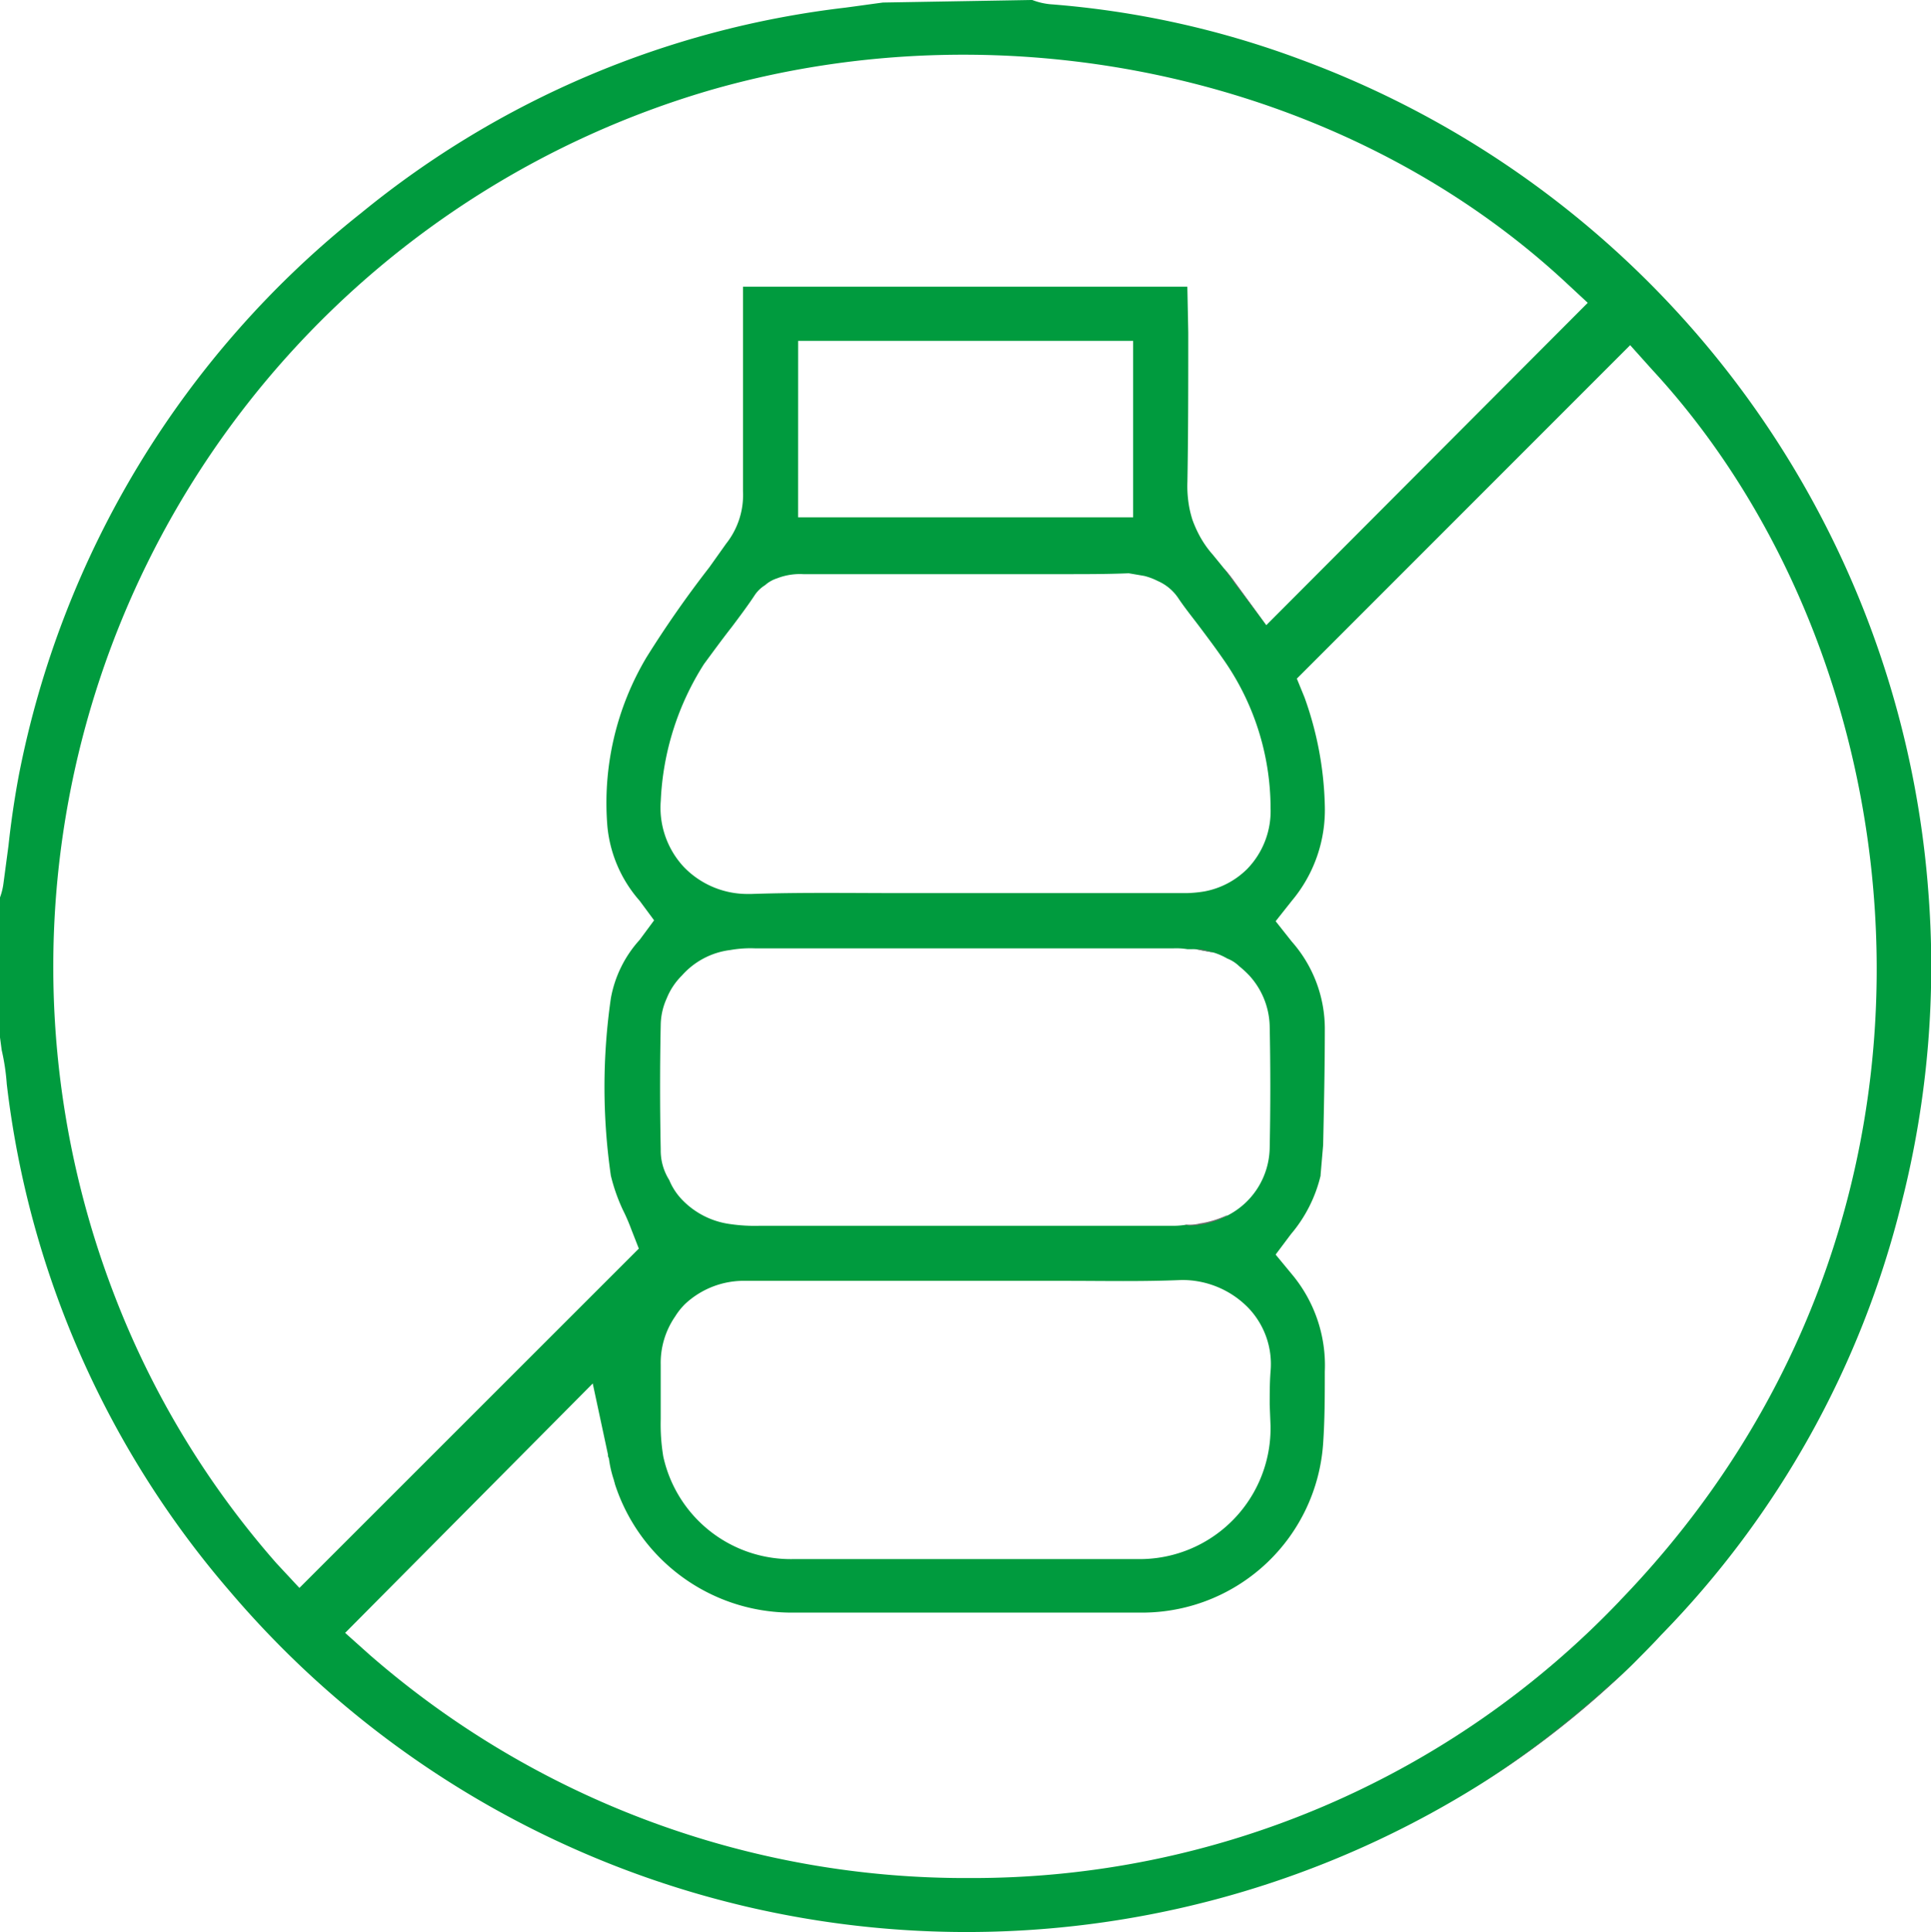<?xml version="1.0" encoding="UTF-8"?> <svg xmlns="http://www.w3.org/2000/svg" xmlns:xlink="http://www.w3.org/1999/xlink" id="Raggruppa_9955" data-name="Raggruppa 9955" width="102.945" height="103" viewBox="0 0 102.945 103"><defs><clipPath id="clip-path"><rect id="Rettangolo_5700" data-name="Rettangolo 5700" width="102.946" height="103" fill="none"></rect></clipPath></defs><g id="Raggruppa_9841" data-name="Raggruppa 9841" transform="translate(0 0)" clip-path="url(#clip-path)"><path id="Tracciato_49475" data-name="Tracciato 49475" d="M102.778,47.207A51.379,51.379,0,0,0,69.318,3.165,48.792,48.792,0,0,0,55.979.226,3.655,3.655,0,0,1,55.029,0L47.071.136c-.678.09-1.311.181-1.99.271A49.9,49.9,0,0,0,19.262,11.349,50.56,50.56,0,0,0,.995,41.374C.769,42.594.588,43.815.452,45.081L.181,47.116A3.387,3.387,0,0,1,0,47.84V55.3l.09.678a11.613,11.613,0,0,1,.271,1.809,50.335,50.335,0,0,0,11.892,27.04,51.562,51.562,0,0,0,66.56,10.355,49.775,49.775,0,0,0,6.918-5.245c.5-.452.995-.9,1.447-1.357s.9-.9,1.357-1.4a50.073,50.073,0,0,0,12.842-23.061,51.062,51.062,0,0,0,1.4-16.911M14.741,83.335A47.349,47.349,0,0,1,6.1,69.046,48.681,48.681,0,0,1,37.756,4.838C53.763.181,71.669,4.16,83.38,14.967l1.266,1.176L67.509,33.325l-1.673-2.261a8.694,8.694,0,0,0-.588-.769c-.181-.226-.407-.5-.588-.723a5.365,5.365,0,0,1-.723-1.04,6.406,6.406,0,0,1-.362-.814,5.624,5.624,0,0,1-.181-.723,6.185,6.185,0,0,1-.09-1.311c.045-2.668.045-5.29.045-7.958L63.3,15.283H39.61v10.9a4.18,4.18,0,0,1-.9,2.8l-.9,1.266a56.965,56.965,0,0,0-3.346,4.793,15.168,15.168,0,0,0-2.08,9.043,7,7,0,0,0,1.718,3.934l.769,1.04-.769,1.04a6.281,6.281,0,0,0-1.537,3.12,33.046,33.046,0,0,0,0,9.45,9.693,9.693,0,0,0,.633,1.809,10.344,10.344,0,0,1,.452,1.04l.407,1.04L15.962,84.646ZM67.735,76.01a6.978,6.978,0,0,1-7.009,7.1H42.278a6.96,6.96,0,0,1-6.918-5.471,10.5,10.5,0,0,1-.136-1.99V72.754a4.35,4.35,0,0,1,.769-2.577,3.566,3.566,0,0,1,.543-.678,4.587,4.587,0,0,1,3.256-1.221h17c2.035,0,4.115.045,6.195-.045a4.914,4.914,0,0,1,3.527,1.447,4.33,4.33,0,0,1,1.221,3.437c-.045.588-.045,1.176-.045,1.763ZM63.982,50.643c.226.045.5.09.723.136a3.5,3.5,0,0,1,.723.317,1.9,1.9,0,0,1,.633.407,5.419,5.419,0,0,1,.543.5,4.144,4.144,0,0,1,1.085,2.668c.045,2.17.045,4.386,0,6.556A4.125,4.125,0,0,1,65.429,64.8a5.22,5.22,0,0,1-1.492.452,2.206,2.206,0,0,1-.769.045,4.388,4.388,0,0,1-.769.045H40.515a9.034,9.034,0,0,1-1.583-.09,4.35,4.35,0,0,1-2.623-1.357,3.365,3.365,0,0,1-.633-.995,2.952,2.952,0,0,1-.452-1.628q-.068-3.323,0-6.647a3.54,3.54,0,0,1,.317-1.4A3.614,3.614,0,0,1,36.355,52a4.115,4.115,0,0,1,2.577-1.357,6.185,6.185,0,0,1,1.311-.09H62.58a3.655,3.655,0,0,1,.723.045h.226a1.538,1.538,0,0,1,.452.045m2.487-4.3a4.361,4.361,0,0,1-2.261,1.176,6.746,6.746,0,0,1-.95.09H48.066c-2.713,0-5.336-.045-8,.045h-.136a4.708,4.708,0,0,1-3.482-1.447,4.636,4.636,0,0,1-1.221-3.527A14.751,14.751,0,0,1,37.53,35.4c.5-.678.995-1.357,1.492-1.99.407-.543.814-1.085,1.176-1.628a1.819,1.819,0,0,1,.588-.588,1.774,1.774,0,0,1,.633-.362,3.345,3.345,0,0,1,1.4-.226H56.793c1.13,0,2.216,0,3.346-.045h.045L61,30.7a3.427,3.427,0,0,1,.723.271,2.54,2.54,0,0,1,1.085.9c.362.543.769,1.04,1.176,1.583s.814,1.085,1.221,1.673a13.855,13.855,0,0,1,2.532,7.958,4.429,4.429,0,0,1-1.266,3.256m-23.92-28.17H60.41v9.405H42.549ZM86.365,85.325a47.656,47.656,0,0,1-34.636,14.786A48.341,48.341,0,0,1,19.715,88.219L18.4,87.043l13.2-13.294.814,3.8a.272.272,0,0,0,.045.181,6.23,6.23,0,0,0,.271,1.176c0,.045.045.136.045.181a9.9,9.9,0,0,0,9.224,6.873H61.088a9.676,9.676,0,0,0,9.45-9c.09-1.311.09-2.577.09-3.843a7.564,7.564,0,0,0-1.763-5.2l-.859-1.04.814-1.085a7.522,7.522,0,0,0,1.583-3.12v-.045l.136-1.583c.045-2.08.09-4.16.09-6.24a7.021,7.021,0,0,0-1.763-4.612l-.859-1.085.859-1.085a7.537,7.537,0,0,0,1.763-5.064,18.213,18.213,0,0,0-1.085-5.788l-.407-.995L86.907,18.4l1.176,1.311c14.515,15.69,17.951,45.262-1.718,65.61" transform="translate(0 -0.001)" fill="#009b3e"></path><path id="Tracciato_49476" data-name="Tracciato 49476" d="M14.739,41.653a2.206,2.206,0,0,1-.769.045,2.195,2.195,0,0,0,.769,0,4.156,4.156,0,0,0,1.492-.5,5.22,5.22,0,0,1-1.492.452m1.9-34.184A8.694,8.694,0,0,0,16.05,6.7c.181.271.362.5.543.769L18.311,9.73Zm-1.9,34.184a2.206,2.206,0,0,1-.769.045,2.195,2.195,0,0,0,.769,0,4.156,4.156,0,0,0,1.492-.5,5.22,5.22,0,0,1-1.492.452m1.9-34.184A8.694,8.694,0,0,0,16.05,6.7c.181.271.362.5.543.769L18.311,9.73Zm0,0A8.694,8.694,0,0,0,16.05,6.7c.181.271.362.5.543.769L18.311,9.73Zm-1.9,34.184a2.206,2.206,0,0,1-.769.045,2.195,2.195,0,0,0,.769,0,4.156,4.156,0,0,0,1.492-.5,5.22,5.22,0,0,1-1.492.452m0,0a2.206,2.206,0,0,1-.769.045,2.195,2.195,0,0,0,.769,0,4.156,4.156,0,0,0,1.492-.5,5.22,5.22,0,0,1-1.492.452m1.9-34.184A8.694,8.694,0,0,0,16.05,6.7c.181.271.362.5.543.769L18.311,9.73Zm0,0A8.694,8.694,0,0,0,16.05,6.7c.181.271.362.5.543.769L18.311,9.73Zm-1.9,34.184a2.206,2.206,0,0,1-.769.045,2.195,2.195,0,0,0,.769,0,4.156,4.156,0,0,0,1.492-.5,5.22,5.22,0,0,1-1.492.452m1.9-34.184A8.694,8.694,0,0,0,16.05,6.7c.181.271.362.5.543.769L18.311,9.73Zm-1.9,34.184a2.206,2.206,0,0,1-.769.045,2.195,2.195,0,0,0,.769,0,4.156,4.156,0,0,0,1.492-.5,5.22,5.22,0,0,1-1.492.452m0,0a2.206,2.206,0,0,1-.769.045,2.195,2.195,0,0,0,.769,0,4.156,4.156,0,0,0,1.492-.5,5.22,5.22,0,0,1-1.492.452m1.9-34.184A8.694,8.694,0,0,0,16.05,6.7c.181.271.362.5.543.769L18.311,9.73Zm0,0A8.694,8.694,0,0,0,16.05,6.7c.181.271.362.5.543.769L18.311,9.73Zm-1.9,34.184a2.206,2.206,0,0,1-.769.045,2.195,2.195,0,0,0,.769,0,4.156,4.156,0,0,0,1.492-.5,5.22,5.22,0,0,1-1.492.452m0,0a2.206,2.206,0,0,1-.769.045,2.195,2.195,0,0,0,.769,0,4.156,4.156,0,0,0,1.492-.5,5.22,5.22,0,0,1-1.492.452m1.9-34.184A8.694,8.694,0,0,0,16.05,6.7c.181.271.362.5.543.769L18.311,9.73Z" transform="translate(49.198 23.595)" fill="#6b6b6b"></path><path id="Tracciato_49477" data-name="Tracciato 49477" d="M14.5,11.19H14.05a1.538,1.538,0,0,1,.452.045c.226.045.5.09.723.136a4.234,4.234,0,0,0-.723-.181m0,0H14.05a1.538,1.538,0,0,1,.452.045c.226.045.5.09.723.136a4.234,4.234,0,0,0-.723-.181m0,0H14.05a1.538,1.538,0,0,1,.452.045c.226.045.5.09.723.136a4.234,4.234,0,0,0-.723-.181m0,0H14.05a1.538,1.538,0,0,1,.452.045c.226.045.5.09.723.136a4.234,4.234,0,0,0-.723-.181m0,0H14.05a1.538,1.538,0,0,1,.452.045c.226.045.5.09.723.136a4.234,4.234,0,0,0-.723-.181M36.252,50.484a53.983,53.983,0,0,1-6.918,5.29,49.775,49.775,0,0,0,6.918-5.245c.5-.452.995-.9,1.447-1.357-.452.452-.95.9-1.447,1.311M14.5,11.19H14.05a1.538,1.538,0,0,1,.452.045c.226.045.5.09.723.136a4.234,4.234,0,0,0-.723-.181m0,0H14.05a1.538,1.538,0,0,1,.452.045c.226.045.5.09.723.136a4.234,4.234,0,0,0-.723-.181m0,0H14.05a1.538,1.538,0,0,1,.452.045c.226.045.5.09.723.136a4.234,4.234,0,0,0-.723-.181m0,0H14.05a1.538,1.538,0,0,1,.452.045c.226.045.5.09.723.136a4.234,4.234,0,0,0-.723-.181" transform="translate(49.48 39.407)" fill="#6b6b6b"></path></g></svg> 
